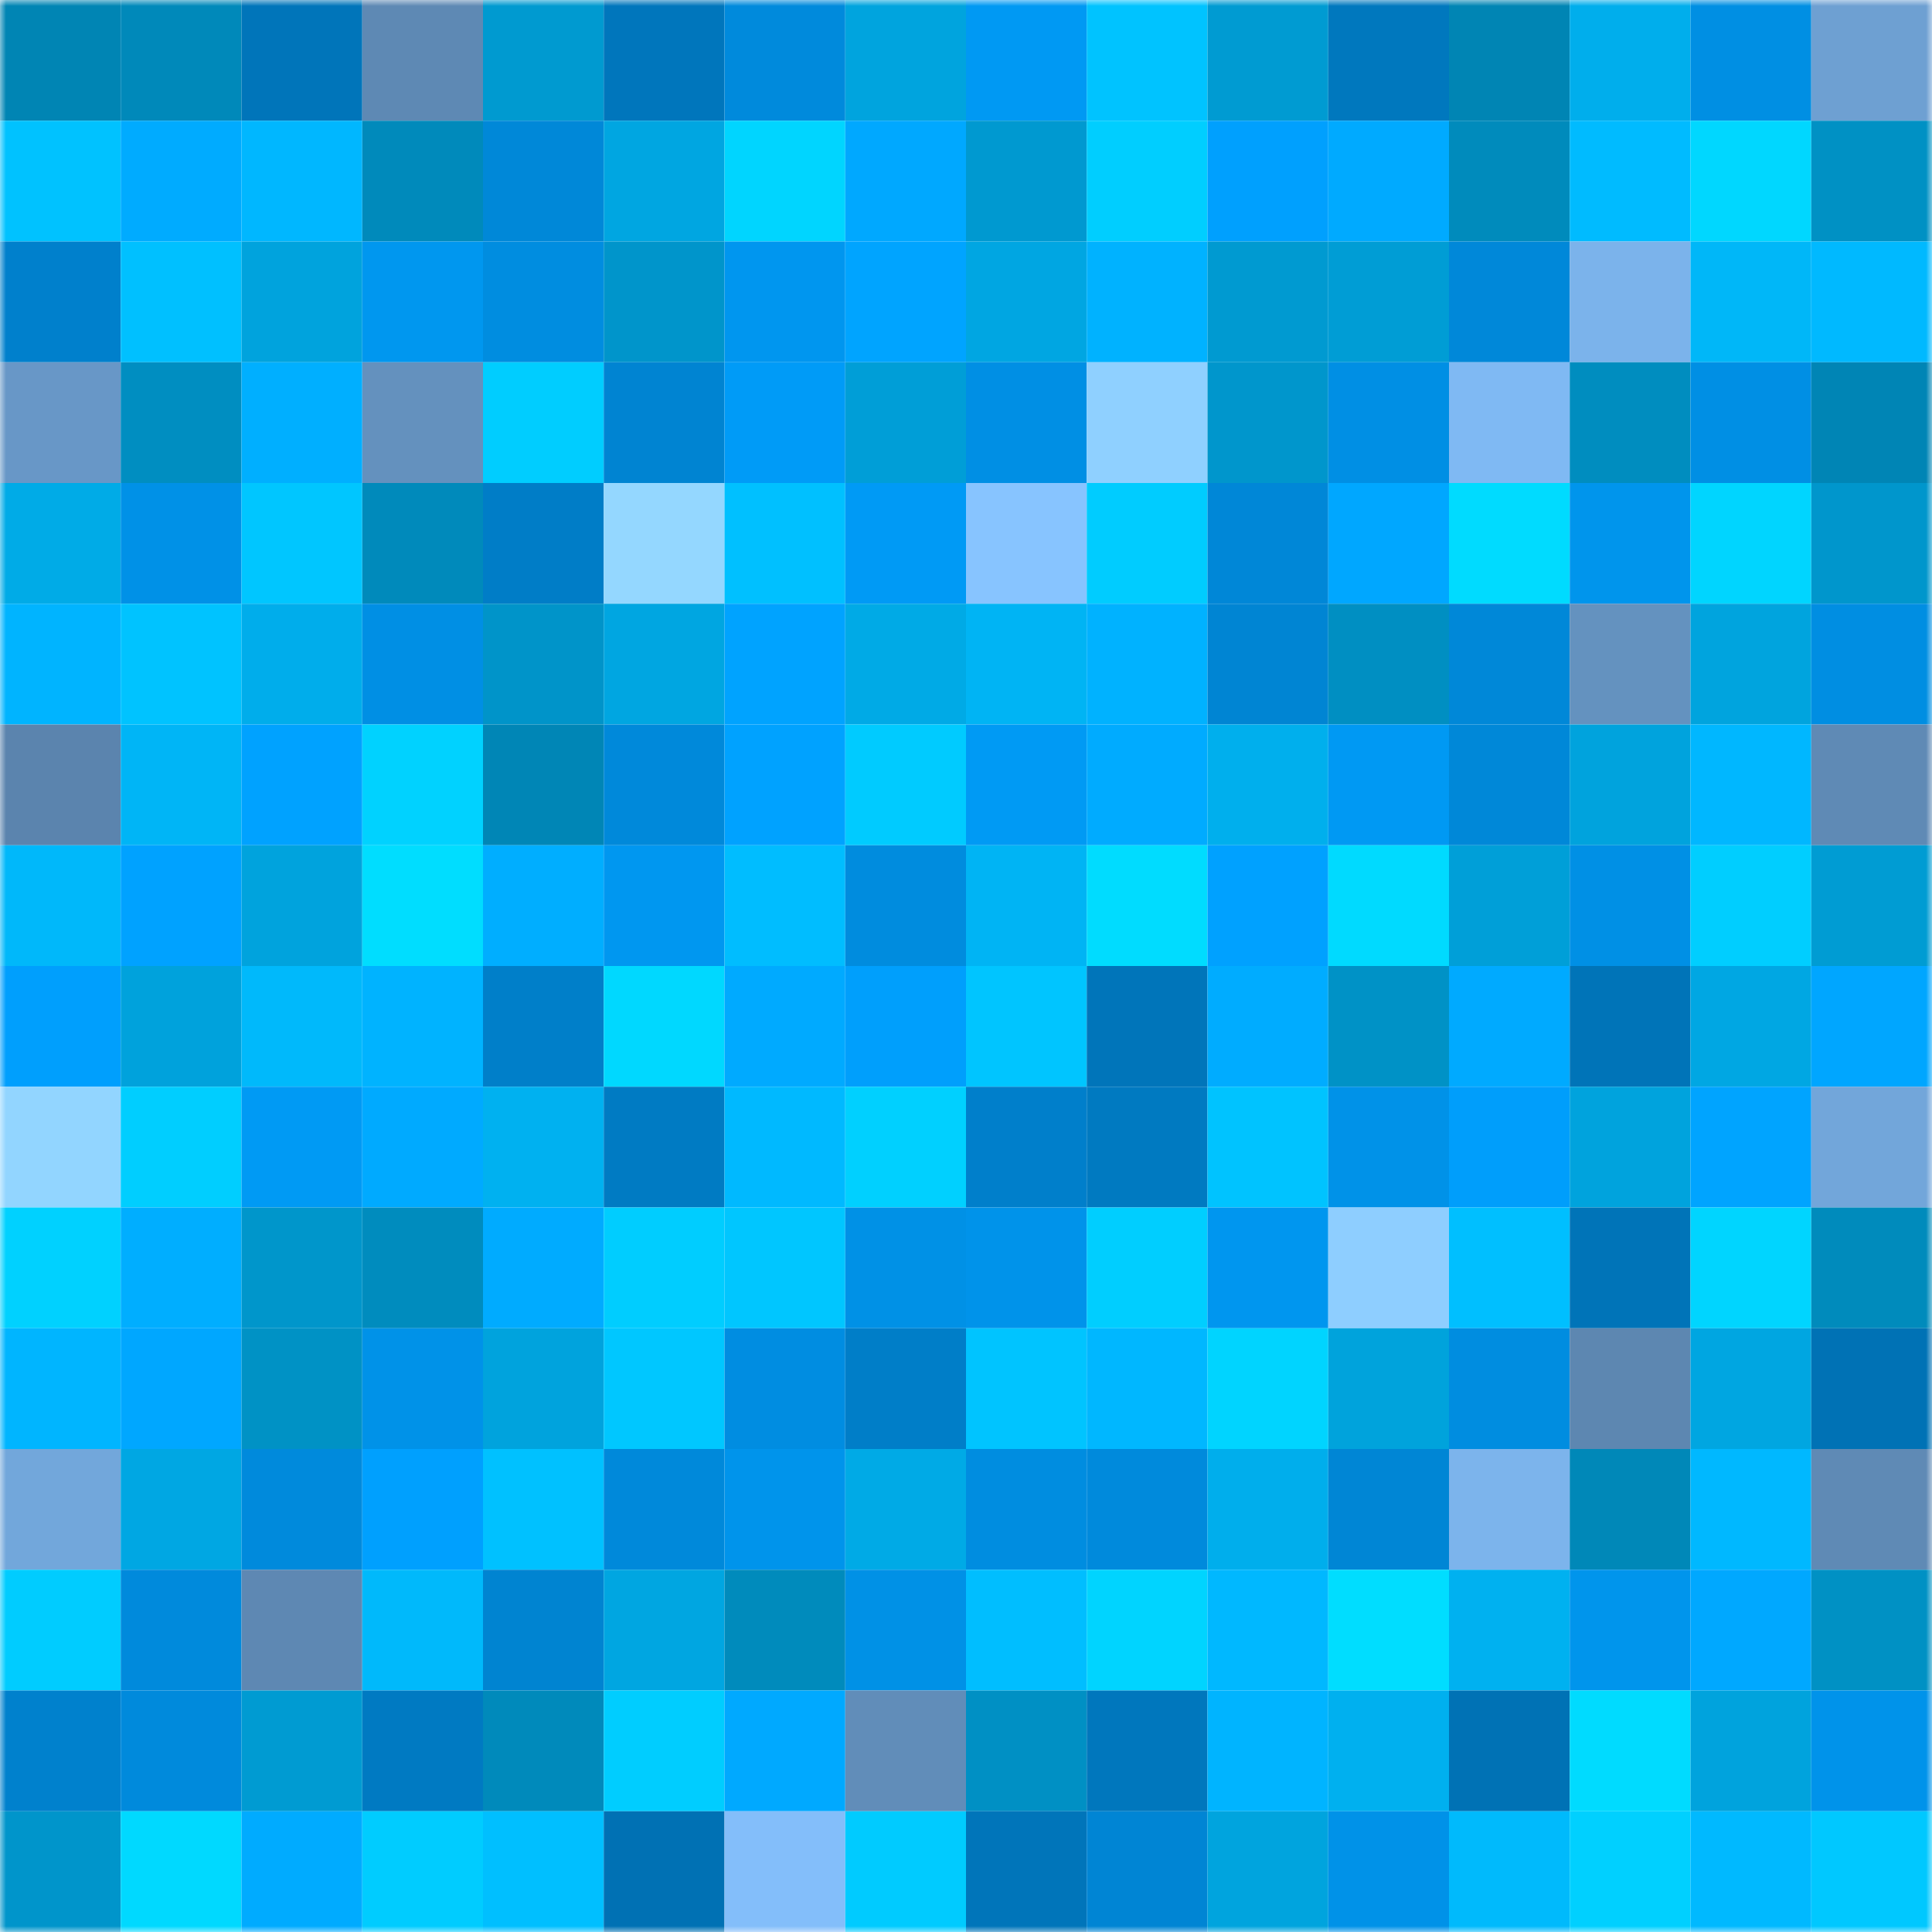 <svg viewBox="0 0 160 160" fill="none" role="img" xmlns="http://www.w3.org/2000/svg" width="240" height="240" name="ens%2Cyavnio.eth"><mask id="715761709" mask-type="alpha" maskUnits="userSpaceOnUse" x="0" y="0" width="160" height="160"><rect width="160" height="160" fill="#FFFFFF"></rect></mask><g mask="url(#715761709)"><rect x="0" y="0" width="10" height="10" fill="#0085b4"></rect><rect x="10" y="0" width="10" height="10" fill="#0089ba"></rect><rect x="20" y="0" width="10" height="10" fill="#0075ba"></rect><rect x="30" y="0" width="10" height="10" fill="#5e89b4"></rect><rect x="40" y="0" width="10" height="10" fill="#009ad0"></rect><rect x="50" y="0" width="10" height="10" fill="#0076bc"></rect><rect x="60" y="0" width="10" height="10" fill="#008adc"></rect><rect x="70" y="0" width="10" height="10" fill="#00a4de"></rect><rect x="80" y="0" width="10" height="10" fill="#0099f3"></rect><rect x="90" y="0" width="10" height="10" fill="#00c3ff"></rect><rect x="100" y="0" width="10" height="10" fill="#009bd2"></rect><rect x="110" y="0" width="10" height="10" fill="#0078be"></rect><rect x="120" y="0" width="10" height="10" fill="#0085b4"></rect><rect x="130" y="0" width="10" height="10" fill="#00aeec"></rect><rect x="140" y="0" width="10" height="10" fill="#008fe3"></rect><rect x="150" y="0" width="10" height="10" fill="#6ea0d2"></rect><rect x="0" y="10" width="10" height="10" fill="#00c2ff"></rect><rect x="10" y="10" width="10" height="10" fill="#00abff"></rect><rect x="20" y="10" width="10" height="10" fill="#00b7ff"></rect><rect x="30" y="10" width="10" height="10" fill="#008abb"></rect><rect x="40" y="10" width="10" height="10" fill="#0088d8"></rect><rect x="50" y="10" width="10" height="10" fill="#00a6e1"></rect><rect x="60" y="10" width="10" height="10" fill="#00d5ff"></rect><rect x="70" y="10" width="10" height="10" fill="#00a8ff"></rect><rect x="80" y="10" width="10" height="10" fill="#0099d0"></rect><rect x="90" y="10" width="10" height="10" fill="#00ceff"></rect><rect x="100" y="10" width="10" height="10" fill="#00a0fe"></rect><rect x="110" y="10" width="10" height="10" fill="#00aaff"></rect><rect x="120" y="10" width="10" height="10" fill="#008bbc"></rect><rect x="130" y="10" width="10" height="10" fill="#00bbff"></rect><rect x="140" y="10" width="10" height="10" fill="#00d7ff"></rect><rect x="150" y="10" width="10" height="10" fill="#0091c4"></rect><rect x="0" y="20" width="10" height="10" fill="#0080cc"></rect><rect x="10" y="20" width="10" height="10" fill="#00c0ff"></rect><rect x="20" y="20" width="10" height="10" fill="#00a3dd"></rect><rect x="30" y="20" width="10" height="10" fill="#0097ef"></rect><rect x="40" y="20" width="10" height="10" fill="#008de0"></rect><rect x="50" y="20" width="10" height="10" fill="#0095cb"></rect><rect x="60" y="20" width="10" height="10" fill="#0096ef"></rect><rect x="70" y="20" width="10" height="10" fill="#00a4ff"></rect><rect x="80" y="20" width="10" height="10" fill="#00a6e2"></rect><rect x="90" y="20" width="10" height="10" fill="#00b2ff"></rect><rect x="100" y="20" width="10" height="10" fill="#009ad1"></rect><rect x="110" y="20" width="10" height="10" fill="#009dd5"></rect><rect x="120" y="20" width="10" height="10" fill="#0088d9"></rect><rect x="130" y="20" width="10" height="10" fill="#7bb3eb"></rect><rect x="140" y="20" width="10" height="10" fill="#00b7f8"></rect><rect x="150" y="20" width="10" height="10" fill="#00b9ff"></rect><rect x="0" y="30" width="10" height="10" fill="#6897c7"></rect><rect x="10" y="30" width="10" height="10" fill="#008ec1"></rect><rect x="20" y="30" width="10" height="10" fill="#00afff"></rect><rect x="30" y="30" width="10" height="10" fill="#6491be"></rect><rect x="40" y="30" width="10" height="10" fill="#00cdff"></rect><rect x="50" y="30" width="10" height="10" fill="#0084d2"></rect><rect x="60" y="30" width="10" height="10" fill="#009bf7"></rect><rect x="70" y="30" width="10" height="10" fill="#009ed7"></rect><rect x="80" y="30" width="10" height="10" fill="#008fe4"></rect><rect x="90" y="30" width="10" height="10" fill="#8fd0ff"></rect><rect x="100" y="30" width="10" height="10" fill="#0096cc"></rect><rect x="110" y="30" width="10" height="10" fill="#008fe4"></rect><rect x="120" y="30" width="10" height="10" fill="#7fb9f3"></rect><rect x="130" y="30" width="10" height="10" fill="#008dbf"></rect><rect x="140" y="30" width="10" height="10" fill="#008fe4"></rect><rect x="150" y="30" width="10" height="10" fill="#0085b5"></rect><rect x="0" y="40" width="10" height="10" fill="#00abe7"></rect><rect x="10" y="40" width="10" height="10" fill="#0091e7"></rect><rect x="20" y="40" width="10" height="10" fill="#00c6ff"></rect><rect x="30" y="40" width="10" height="10" fill="#008abb"></rect><rect x="40" y="40" width="10" height="10" fill="#007dc7"></rect><rect x="50" y="40" width="10" height="10" fill="#94d7ff"></rect><rect x="60" y="40" width="10" height="10" fill="#00c0ff"></rect><rect x="70" y="40" width="10" height="10" fill="#009af5"></rect><rect x="80" y="40" width="10" height="10" fill="#87c4ff"></rect><rect x="90" y="40" width="10" height="10" fill="#00ccff"></rect><rect x="100" y="40" width="10" height="10" fill="#0087d7"></rect><rect x="110" y="40" width="10" height="10" fill="#00a7ff"></rect><rect x="120" y="40" width="10" height="10" fill="#00dbff"></rect><rect x="130" y="40" width="10" height="10" fill="#0095ec"></rect><rect x="140" y="40" width="10" height="10" fill="#00d5ff"></rect><rect x="150" y="40" width="10" height="10" fill="#0096cc"></rect><rect x="0" y="50" width="10" height="10" fill="#00b4ff"></rect><rect x="10" y="50" width="10" height="10" fill="#00c3ff"></rect><rect x="20" y="50" width="10" height="10" fill="#00adeb"></rect><rect x="30" y="50" width="10" height="10" fill="#008fe4"></rect><rect x="40" y="50" width="10" height="10" fill="#0094c9"></rect><rect x="50" y="50" width="10" height="10" fill="#00a6e1"></rect><rect x="60" y="50" width="10" height="10" fill="#00a3ff"></rect><rect x="70" y="50" width="10" height="10" fill="#00aae6"></rect><rect x="80" y="50" width="10" height="10" fill="#00b4f4"></rect><rect x="90" y="50" width="10" height="10" fill="#00b2ff"></rect><rect x="100" y="50" width="10" height="10" fill="#0085d3"></rect><rect x="110" y="50" width="10" height="10" fill="#008fc2"></rect><rect x="120" y="50" width="10" height="10" fill="#0088d8"></rect><rect x="130" y="50" width="10" height="10" fill="#6492bf"></rect><rect x="140" y="50" width="10" height="10" fill="#00a4de"></rect><rect x="150" y="50" width="10" height="10" fill="#008ee2"></rect><rect x="0" y="60" width="10" height="10" fill="#5b84ae"></rect><rect x="10" y="60" width="10" height="10" fill="#00b5f6"></rect><rect x="20" y="60" width="10" height="10" fill="#00a2ff"></rect><rect x="30" y="60" width="10" height="10" fill="#00d2ff"></rect><rect x="40" y="60" width="10" height="10" fill="#0086b6"></rect><rect x="50" y="60" width="10" height="10" fill="#0089da"></rect><rect x="60" y="60" width="10" height="10" fill="#00a2ff"></rect><rect x="70" y="60" width="10" height="10" fill="#00cbff"></rect><rect x="80" y="60" width="10" height="10" fill="#009af4"></rect><rect x="90" y="60" width="10" height="10" fill="#00abff"></rect><rect x="100" y="60" width="10" height="10" fill="#00afed"></rect><rect x="110" y="60" width="10" height="10" fill="#0099f3"></rect><rect x="120" y="60" width="10" height="10" fill="#0088d8"></rect><rect x="130" y="60" width="10" height="10" fill="#00a3dd"></rect><rect x="140" y="60" width="10" height="10" fill="#00b7ff"></rect><rect x="150" y="60" width="10" height="10" fill="#5f8ab5"></rect><rect x="0" y="70" width="10" height="10" fill="#00b8fa"></rect><rect x="10" y="70" width="10" height="10" fill="#00a2ff"></rect><rect x="20" y="70" width="10" height="10" fill="#00a3dd"></rect><rect x="30" y="70" width="10" height="10" fill="#00ddff"></rect><rect x="40" y="70" width="10" height="10" fill="#00aeff"></rect><rect x="50" y="70" width="10" height="10" fill="#0097f0"></rect><rect x="60" y="70" width="10" height="10" fill="#00bdff"></rect><rect x="70" y="70" width="10" height="10" fill="#008cde"></rect><rect x="80" y="70" width="10" height="10" fill="#00b4f4"></rect><rect x="90" y="70" width="10" height="10" fill="#00dcff"></rect><rect x="100" y="70" width="10" height="10" fill="#00a1ff"></rect><rect x="110" y="70" width="10" height="10" fill="#00daff"></rect><rect x="120" y="70" width="10" height="10" fill="#009fd8"></rect><rect x="130" y="70" width="10" height="10" fill="#0090e5"></rect><rect x="140" y="70" width="10" height="10" fill="#00ceff"></rect><rect x="150" y="70" width="10" height="10" fill="#009cd3"></rect><rect x="0" y="80" width="10" height="10" fill="#009ffd"></rect><rect x="10" y="80" width="10" height="10" fill="#00a2dc"></rect><rect x="20" y="80" width="10" height="10" fill="#00b9fb"></rect><rect x="30" y="80" width="10" height="10" fill="#00b3ff"></rect><rect x="40" y="80" width="10" height="10" fill="#007fc9"></rect><rect x="50" y="80" width="10" height="10" fill="#00d8ff"></rect><rect x="60" y="80" width="10" height="10" fill="#00aaff"></rect><rect x="70" y="80" width="10" height="10" fill="#009ffc"></rect><rect x="80" y="80" width="10" height="10" fill="#00c5ff"></rect><rect x="90" y="80" width="10" height="10" fill="#0075ba"></rect><rect x="100" y="80" width="10" height="10" fill="#00acff"></rect><rect x="110" y="80" width="10" height="10" fill="#0092c6"></rect><rect x="120" y="80" width="10" height="10" fill="#00aaff"></rect><rect x="130" y="80" width="10" height="10" fill="#0074b8"></rect><rect x="140" y="80" width="10" height="10" fill="#00a7e3"></rect><rect x="150" y="80" width="10" height="10" fill="#00a6ff"></rect><rect x="0" y="90" width="10" height="10" fill="#92d5ff"></rect><rect x="10" y="90" width="10" height="10" fill="#00ceff"></rect><rect x="20" y="90" width="10" height="10" fill="#009af4"></rect><rect x="30" y="90" width="10" height="10" fill="#00aaff"></rect><rect x="40" y="90" width="10" height="10" fill="#00b1f0"></rect><rect x="50" y="90" width="10" height="10" fill="#007bc3"></rect><rect x="60" y="90" width="10" height="10" fill="#00b9ff"></rect><rect x="70" y="90" width="10" height="10" fill="#00d0ff"></rect><rect x="80" y="90" width="10" height="10" fill="#007fcb"></rect><rect x="90" y="90" width="10" height="10" fill="#007ac1"></rect><rect x="100" y="90" width="10" height="10" fill="#00c3ff"></rect><rect x="110" y="90" width="10" height="10" fill="#0092e8"></rect><rect x="120" y="90" width="10" height="10" fill="#009efb"></rect><rect x="130" y="90" width="10" height="10" fill="#00a3dd"></rect><rect x="140" y="90" width="10" height="10" fill="#00a4ff"></rect><rect x="150" y="90" width="10" height="10" fill="#72a6da"></rect><rect x="0" y="100" width="10" height="10" fill="#00d1ff"></rect><rect x="10" y="100" width="10" height="10" fill="#00aeff"></rect><rect x="20" y="100" width="10" height="10" fill="#0096cb"></rect><rect x="30" y="100" width="10" height="10" fill="#008cbe"></rect><rect x="40" y="100" width="10" height="10" fill="#00abff"></rect><rect x="50" y="100" width="10" height="10" fill="#00cdff"></rect><rect x="60" y="100" width="10" height="10" fill="#00c6ff"></rect><rect x="70" y="100" width="10" height="10" fill="#0091e6"></rect><rect x="80" y="100" width="10" height="10" fill="#0093ea"></rect><rect x="90" y="100" width="10" height="10" fill="#00ceff"></rect><rect x="100" y="100" width="10" height="10" fill="#0096ef"></rect><rect x="110" y="100" width="10" height="10" fill="#8eceff"></rect><rect x="120" y="100" width="10" height="10" fill="#00bfff"></rect><rect x="130" y="100" width="10" height="10" fill="#0074b8"></rect><rect x="140" y="100" width="10" height="10" fill="#00d5ff"></rect><rect x="150" y="100" width="10" height="10" fill="#008bbc"></rect><rect x="0" y="110" width="10" height="10" fill="#00b5ff"></rect><rect x="10" y="110" width="10" height="10" fill="#00a7ff"></rect><rect x="20" y="110" width="10" height="10" fill="#0092c5"></rect><rect x="30" y="110" width="10" height="10" fill="#0092e8"></rect><rect x="40" y="110" width="10" height="10" fill="#00a3dd"></rect><rect x="50" y="110" width="10" height="10" fill="#00c7ff"></rect><rect x="60" y="110" width="10" height="10" fill="#008de1"></rect><rect x="70" y="110" width="10" height="10" fill="#007ec8"></rect><rect x="80" y="110" width="10" height="10" fill="#00c4ff"></rect><rect x="90" y="110" width="10" height="10" fill="#00b7ff"></rect><rect x="100" y="110" width="10" height="10" fill="#00d4ff"></rect><rect x="110" y="110" width="10" height="10" fill="#00a3dc"></rect><rect x="120" y="110" width="10" height="10" fill="#008de0"></rect><rect x="130" y="110" width="10" height="10" fill="#5d87b1"></rect><rect x="140" y="110" width="10" height="10" fill="#00a6e1"></rect><rect x="150" y="110" width="10" height="10" fill="#0072b5"></rect><rect x="0" y="120" width="10" height="10" fill="#72a7db"></rect><rect x="10" y="120" width="10" height="10" fill="#00a7e3"></rect><rect x="20" y="120" width="10" height="10" fill="#008adc"></rect><rect x="30" y="120" width="10" height="10" fill="#00a0fe"></rect><rect x="40" y="120" width="10" height="10" fill="#00c1ff"></rect><rect x="50" y="120" width="10" height="10" fill="#0089da"></rect><rect x="60" y="120" width="10" height="10" fill="#0094eb"></rect><rect x="70" y="120" width="10" height="10" fill="#00aae6"></rect><rect x="80" y="120" width="10" height="10" fill="#008de0"></rect><rect x="90" y="120" width="10" height="10" fill="#008adc"></rect><rect x="100" y="120" width="10" height="10" fill="#00aeec"></rect><rect x="110" y="120" width="10" height="10" fill="#0086d5"></rect><rect x="120" y="120" width="10" height="10" fill="#7cb4ec"></rect><rect x="130" y="120" width="10" height="10" fill="#0088b8"></rect><rect x="140" y="120" width="10" height="10" fill="#00b8ff"></rect><rect x="150" y="120" width="10" height="10" fill="#5f8ab5"></rect><rect x="0" y="130" width="10" height="10" fill="#00ccff"></rect><rect x="10" y="130" width="10" height="10" fill="#008adc"></rect><rect x="20" y="130" width="10" height="10" fill="#5e88b3"></rect><rect x="30" y="130" width="10" height="10" fill="#00b9fb"></rect><rect x="40" y="130" width="10" height="10" fill="#0084d1"></rect><rect x="50" y="130" width="10" height="10" fill="#00a6e1"></rect><rect x="60" y="130" width="10" height="10" fill="#008bbc"></rect><rect x="70" y="130" width="10" height="10" fill="#0091e6"></rect><rect x="80" y="130" width="10" height="10" fill="#00beff"></rect><rect x="90" y="130" width="10" height="10" fill="#00d4ff"></rect><rect x="100" y="130" width="10" height="10" fill="#00b8ff"></rect><rect x="110" y="130" width="10" height="10" fill="#00ddff"></rect><rect x="120" y="130" width="10" height="10" fill="#00b1f0"></rect><rect x="130" y="130" width="10" height="10" fill="#0095ec"></rect><rect x="140" y="130" width="10" height="10" fill="#00a8ff"></rect><rect x="150" y="130" width="10" height="10" fill="#0091c4"></rect><rect x="0" y="140" width="10" height="10" fill="#0081cd"></rect><rect x="10" y="140" width="10" height="10" fill="#008adc"></rect><rect x="20" y="140" width="10" height="10" fill="#009bd2"></rect><rect x="30" y="140" width="10" height="10" fill="#007ac2"></rect><rect x="40" y="140" width="10" height="10" fill="#008abb"></rect><rect x="50" y="140" width="10" height="10" fill="#00cdff"></rect><rect x="60" y="140" width="10" height="10" fill="#00a9ff"></rect><rect x="70" y="140" width="10" height="10" fill="#618db9"></rect><rect x="80" y="140" width="10" height="10" fill="#0090c4"></rect><rect x="90" y="140" width="10" height="10" fill="#0077bd"></rect><rect x="100" y="140" width="10" height="10" fill="#00b4ff"></rect><rect x="110" y="140" width="10" height="10" fill="#00b0ef"></rect><rect x="120" y="140" width="10" height="10" fill="#0072b5"></rect><rect x="130" y="140" width="10" height="10" fill="#00dbff"></rect><rect x="140" y="140" width="10" height="10" fill="#00a3dd"></rect><rect x="150" y="140" width="10" height="10" fill="#0093ea"></rect><rect x="0" y="150" width="10" height="10" fill="#0095cb"></rect><rect x="10" y="150" width="10" height="10" fill="#00d9ff"></rect><rect x="20" y="150" width="10" height="10" fill="#00abff"></rect><rect x="30" y="150" width="10" height="10" fill="#00ccff"></rect><rect x="40" y="150" width="10" height="10" fill="#00bfff"></rect><rect x="50" y="150" width="10" height="10" fill="#0071b4"></rect><rect x="60" y="150" width="10" height="10" fill="#83befa"></rect><rect x="70" y="150" width="10" height="10" fill="#00cbff"></rect><rect x="80" y="150" width="10" height="10" fill="#0075ba"></rect><rect x="90" y="150" width="10" height="10" fill="#0085d4"></rect><rect x="100" y="150" width="10" height="10" fill="#00a4de"></rect><rect x="110" y="150" width="10" height="10" fill="#0092e8"></rect><rect x="120" y="150" width="10" height="10" fill="#00bafc"></rect><rect x="130" y="150" width="10" height="10" fill="#00d0ff"></rect><rect x="140" y="150" width="10" height="10" fill="#00b9ff"></rect><rect x="150" y="150" width="10" height="10" fill="#00c8ff"></rect></g></svg>